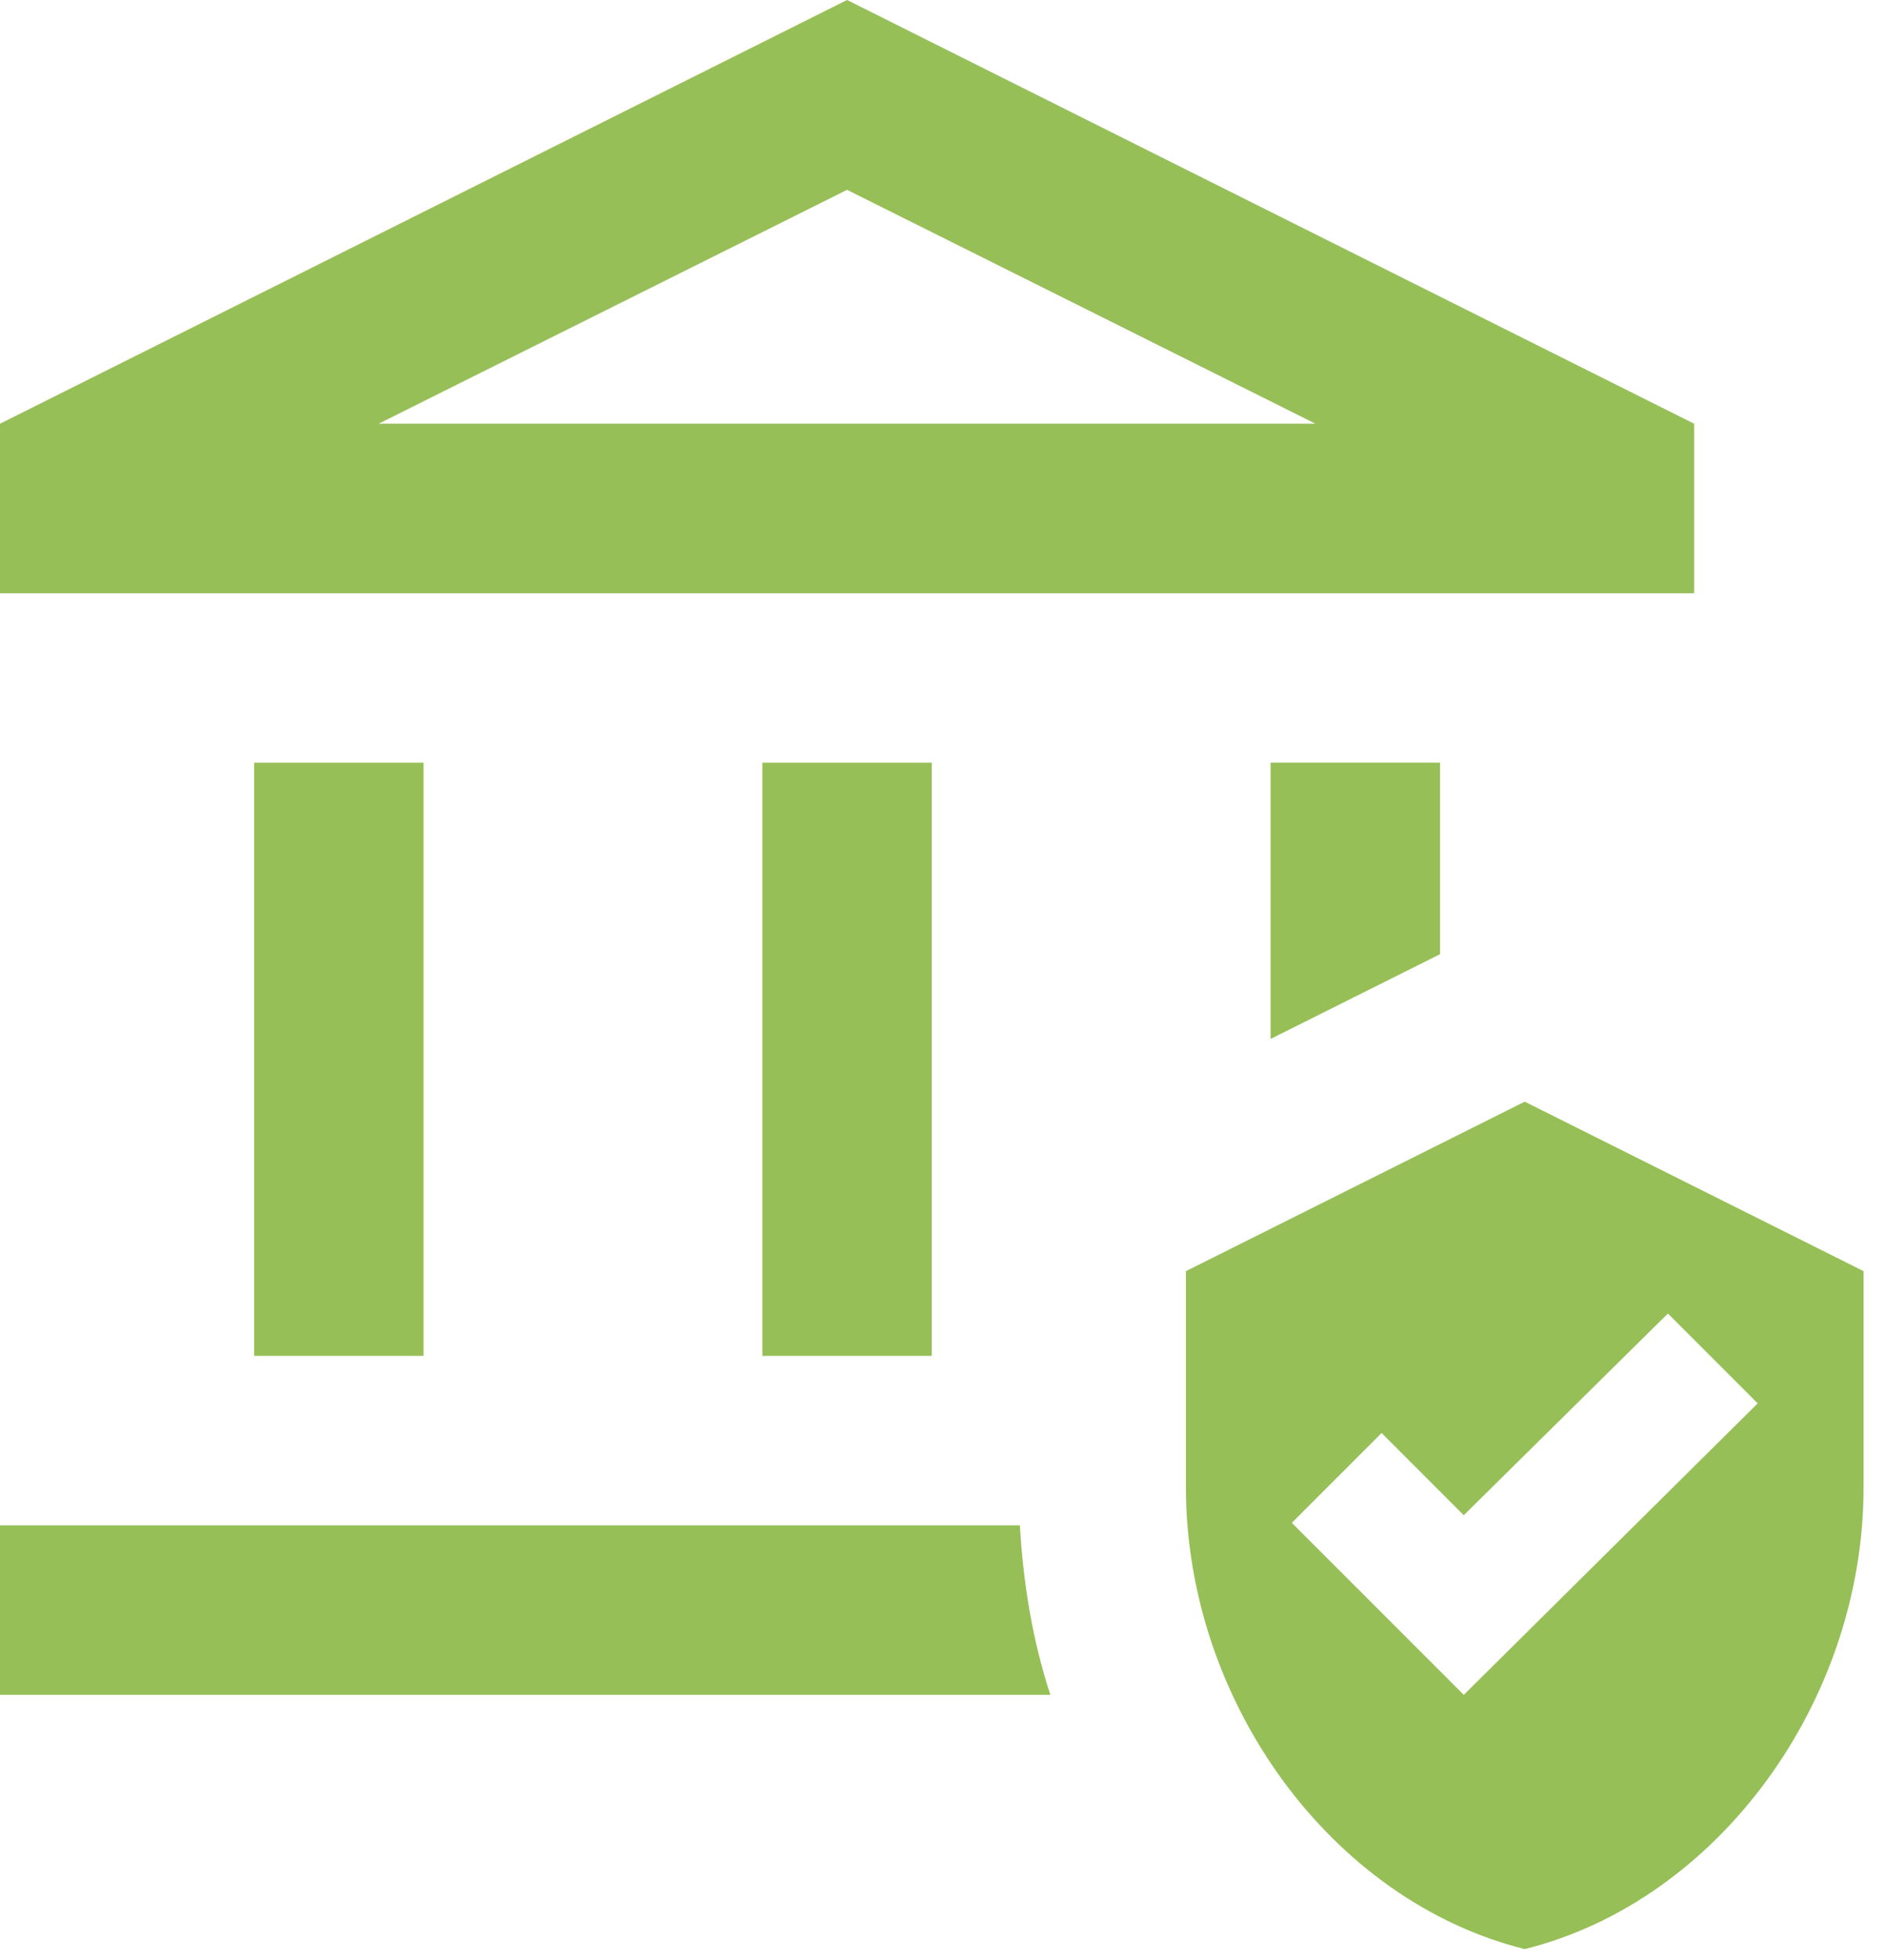 <svg width="77" height="80" viewBox="0 0 77 80" fill="none" xmlns="http://www.w3.org/2000/svg">
<path d="M17.292 31.125H10.375V55.333H17.292V31.125Z" fill="#96BF57"/>
<path d="M38.042 31.125H31.125V55.333H38.042V31.125Z" fill="#96BF57"/>
<path d="M69.167 17.292L34.583 0L0 17.292V24.208H69.167V17.292ZM15.459 17.292L34.583 7.747L53.708 17.292H15.459Z" fill="#96BF57"/>
<path d="M0 62.25V69.167H42.883C42.157 66.953 41.777 64.636 41.638 62.25H0Z" fill="#96BF57"/>
<path d="M58.792 38.941V31.125H51.875V42.399L58.792 38.941Z" fill="#96BF57"/>
<path d="M62.251 44.959L48.418 51.876V60.694C48.418 69.409 54.332 77.571 62.251 79.542C70.171 77.571 76.085 69.409 76.085 60.694V51.876L62.251 44.959ZM59.761 69.167L52.741 62.147L56.407 58.481L59.761 61.836L68.096 53.605L71.762 57.271L59.761 69.167Z" fill="#96BF57"/>
</svg>
